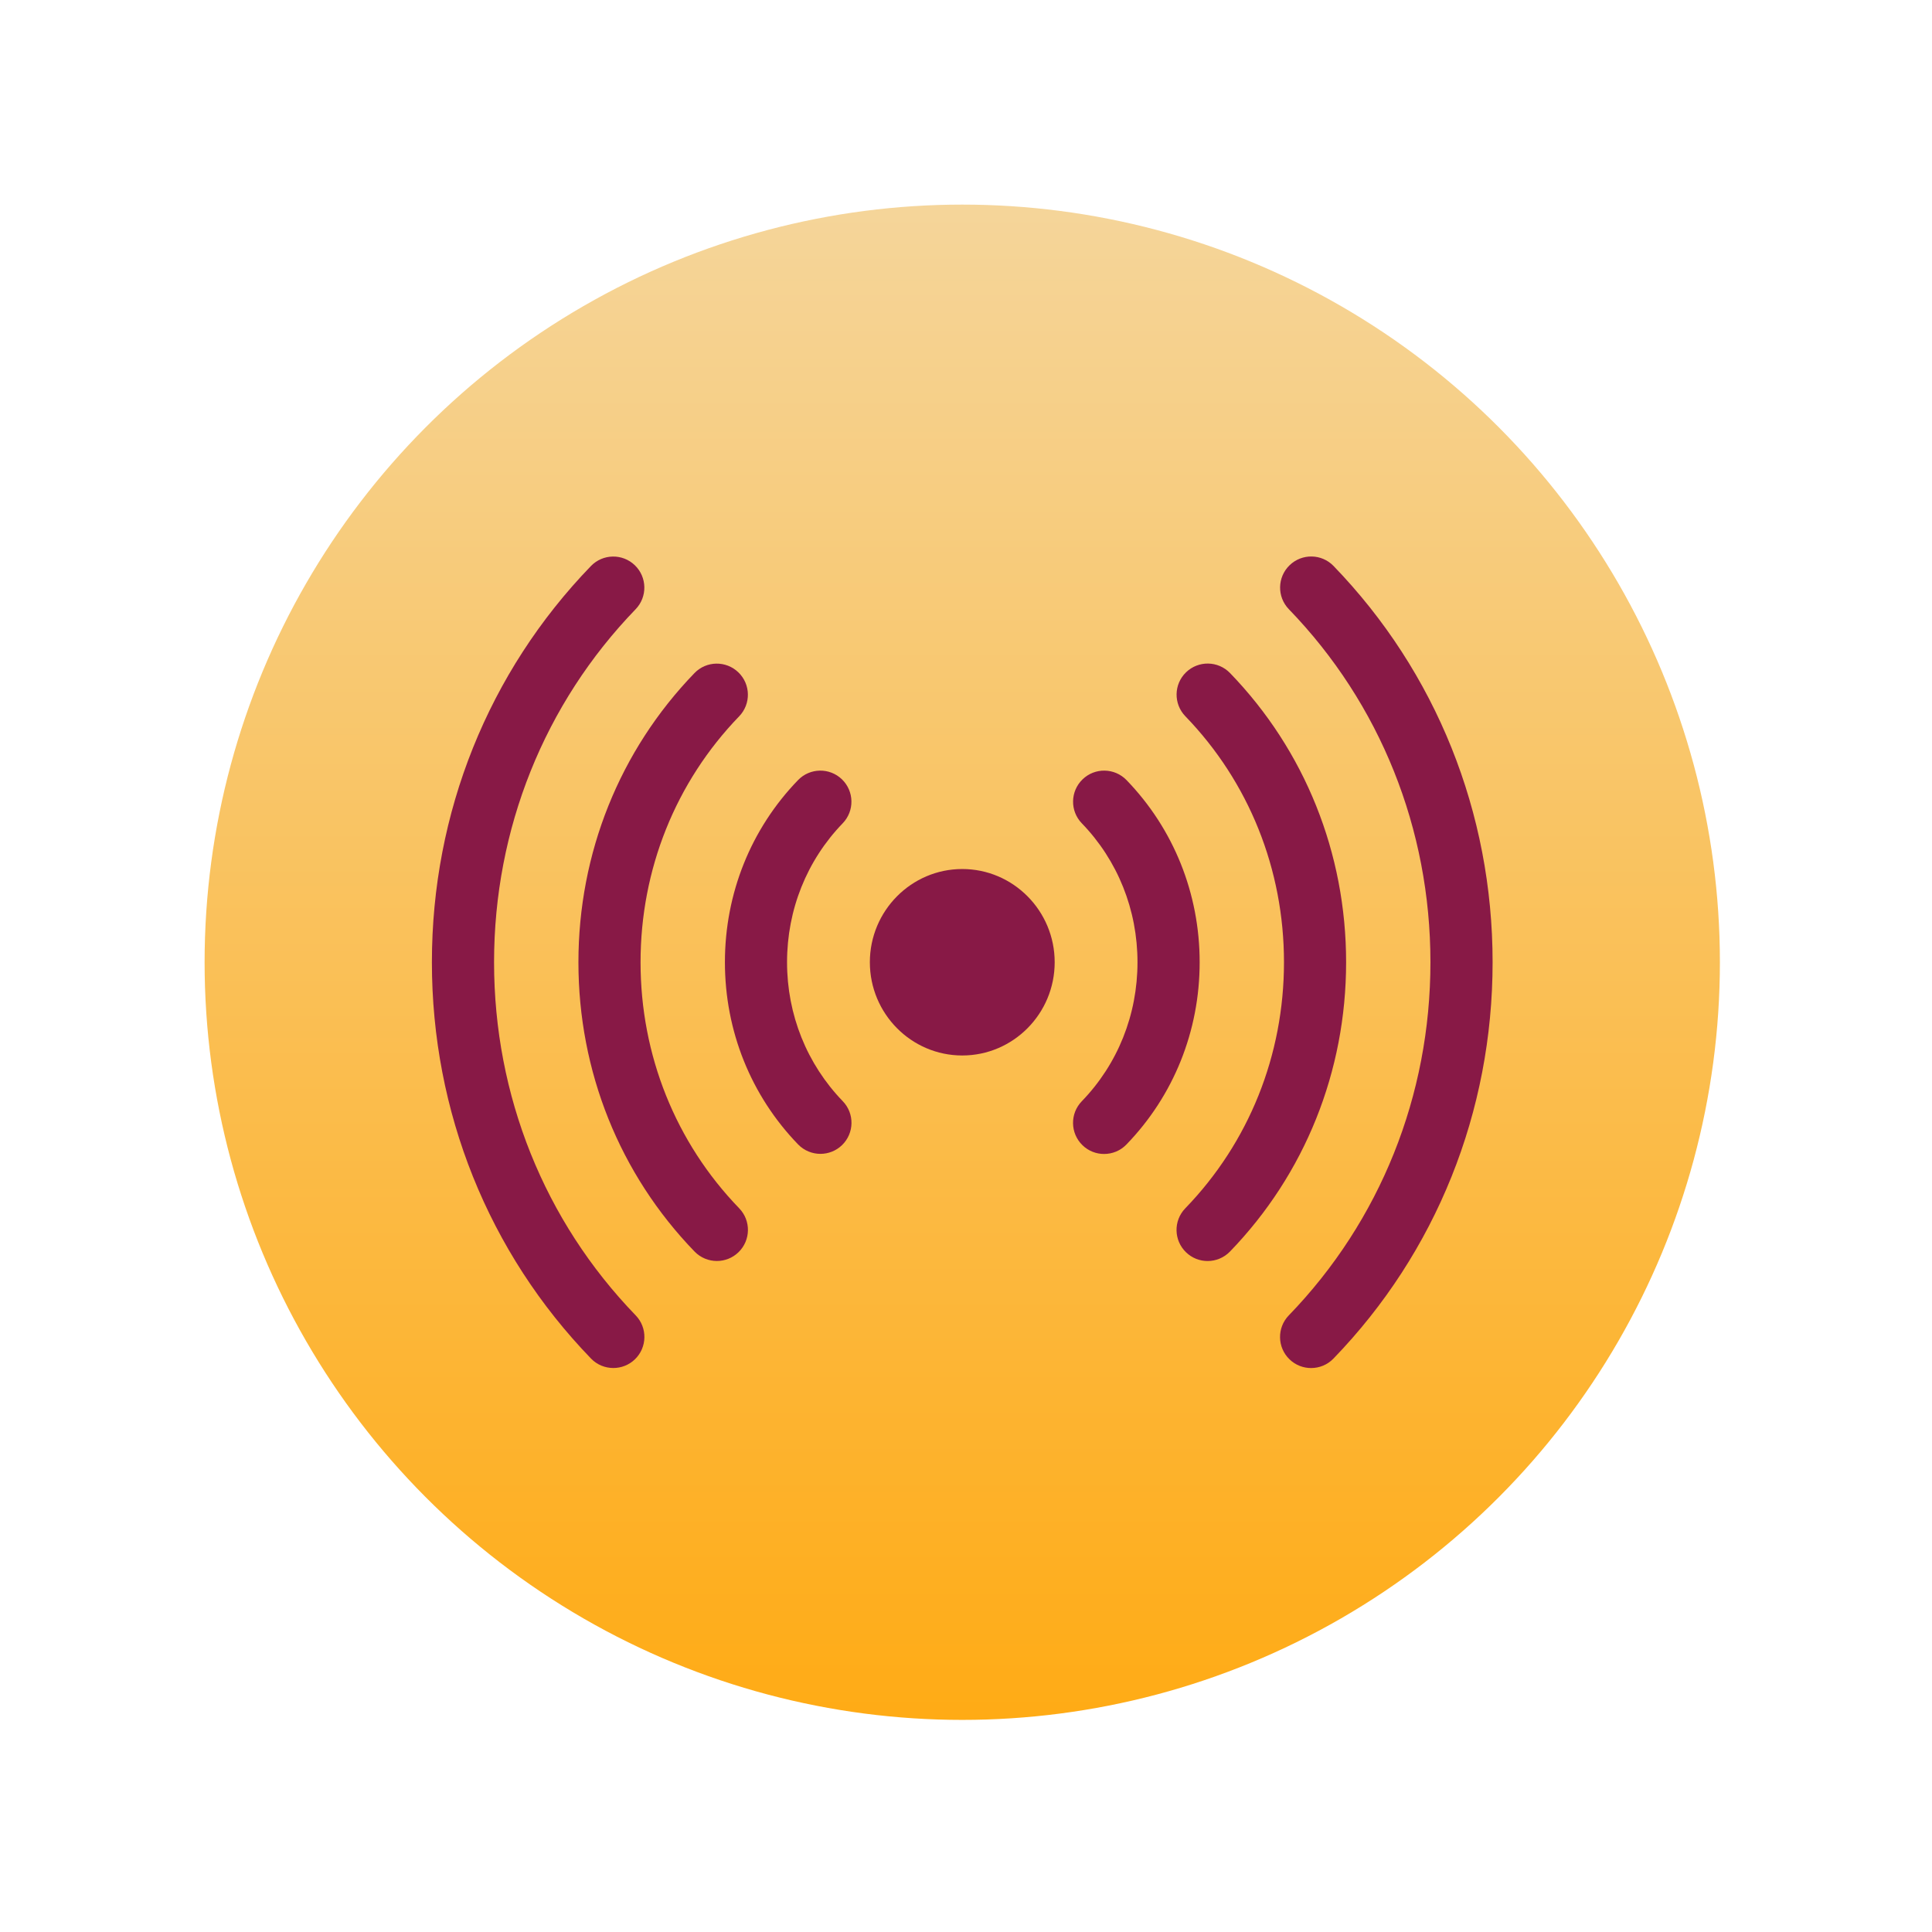 <?xml version="1.0" encoding="UTF-8"?>
<svg xmlns="http://www.w3.org/2000/svg" width="51" height="51" viewBox="0 0 51 51" fill="none">
  <g filter="url(#filter0_d_593_7071)">
    <circle cx="25.401" cy="25.401" r="20" fill="url(#paint0_linear_593_7071)"></circle>
  </g>
  <path d="M16.19 36.112C15.976 36.112 15.761 36.029 15.601 35.862C12.893 33.062 11.401 29.347 11.401 25.401C11.401 21.456 12.892 17.742 15.599 14.942C15.914 14.616 16.433 14.607 16.759 14.922C17.085 15.237 17.093 15.757 16.779 16.082C14.369 18.575 13.042 21.884 13.042 25.401C13.042 28.919 14.369 32.229 16.78 34.722C17.095 35.047 17.086 35.567 16.761 35.882C16.601 36.036 16.396 36.112 16.19 36.112Z" fill="#881946"></path>
  <path d="M18.924 33.287C18.709 33.287 18.495 33.203 18.334 33.037C16.357 30.993 15.269 28.281 15.269 25.402C15.269 22.523 16.357 19.812 18.332 17.768C18.647 17.442 19.166 17.434 19.492 17.749C19.818 18.064 19.827 18.583 19.512 18.909C17.834 20.645 16.909 22.951 16.909 25.402C16.909 27.853 17.834 30.16 19.513 31.896C19.828 32.222 19.819 32.741 19.494 33.056C19.335 33.21 19.129 33.287 18.924 33.287Z" fill="#881946"></path>
  <path d="M21.657 30.459C21.442 30.459 21.228 30.375 21.067 30.209C19.822 28.921 19.136 27.213 19.136 25.4C19.136 23.587 19.821 21.88 21.066 20.593C21.38 20.267 21.9 20.258 22.226 20.573C22.551 20.888 22.56 21.407 22.245 21.733C21.298 22.713 20.776 24.015 20.776 25.4C20.776 26.785 21.299 28.088 22.247 29.069C22.561 29.394 22.553 29.913 22.227 30.229C22.068 30.382 21.862 30.459 21.657 30.459Z" fill="#881946"></path>
  <path d="M34.61 36.113C34.405 36.113 34.199 36.037 34.04 35.883C33.714 35.568 33.706 35.048 34.021 34.723C36.432 32.23 37.76 28.92 37.76 25.401C37.76 21.883 36.433 18.573 34.022 16.081C33.707 15.755 33.716 15.236 34.042 14.921C34.367 14.606 34.887 14.614 35.202 14.94C37.909 17.74 39.401 21.455 39.401 25.401C39.401 29.348 37.909 33.063 35.2 35.863C35.039 36.03 34.825 36.113 34.61 36.113Z" fill="#881946"></path>
  <path d="M31.878 33.288C31.672 33.288 31.467 33.211 31.308 33.057C30.982 32.742 30.973 32.223 31.288 31.897C32.968 30.161 33.894 27.854 33.894 25.401C33.894 22.95 32.969 20.643 31.29 18.907C30.975 18.581 30.983 18.062 31.309 17.747C31.635 17.432 32.154 17.441 32.469 17.766C34.446 19.81 35.534 22.522 35.534 25.401C35.534 28.282 34.445 30.994 32.468 33.038C32.307 33.204 32.092 33.288 31.878 33.288Z" fill="#881946"></path>
  <path d="M29.145 30.462C28.94 30.462 28.734 30.386 28.575 30.231C28.25 29.916 28.241 29.397 28.556 29.071C29.505 28.091 30.027 26.788 30.027 25.401C30.027 24.016 29.505 22.713 28.557 21.733C28.242 21.407 28.251 20.888 28.577 20.573C28.902 20.258 29.422 20.267 29.737 20.592C30.982 21.88 31.668 23.588 31.668 25.401C31.668 27.216 30.982 28.924 29.735 30.212C29.574 30.379 29.36 30.462 29.145 30.462Z" fill="#881946"></path>
  <path d="M25.401 27.862C24.056 27.862 22.962 26.758 22.962 25.401C22.962 24.044 24.056 22.94 25.401 22.94C26.747 22.94 27.841 24.044 27.841 25.401C27.841 26.758 26.747 27.862 25.401 27.862Z" fill="#881946"></path>
  <defs>
    <filter id="filter0_d_593_7071" x="0" y="-0" width="50.802" height="50.802" filterUnits="userSpaceOnUse" color-interpolation-filters="sRGB">
      <feFlood flood-opacity="0" result="BackgroundImageFix"></feFlood>
      <feColorMatrix in="SourceAlpha" type="matrix" values="0 0 0 0 0 0 0 0 0 0 0 0 0 0 0 0 0 0 127 0" result="hardAlpha"></feColorMatrix>
      <feOffset></feOffset>
      <feGaussianBlur stdDeviation="2.701"></feGaussianBlur>
      <feComposite in2="hardAlpha" operator="out"></feComposite>
      <feColorMatrix type="matrix" values="0 0 0 0 0 0 0 0 0 0 0 0 0 0 0 0 0 0 0.2 0"></feColorMatrix>
      <feBlend mode="normal" in2="BackgroundImageFix" result="effect1_dropShadow_593_7071"></feBlend>
      <feBlend mode="normal" in="SourceGraphic" in2="effect1_dropShadow_593_7071" result="shape"></feBlend>
    </filter>
    <linearGradient id="paint0_linear_593_7071" x1="25.401" y1="5.401" x2="25.401" y2="45.401" gradientUnits="userSpaceOnUse">
      <stop stop-color="#F5D59A"></stop>
      <stop offset="1" stop-color="#FFAB15"></stop>
    </linearGradient>
  </defs>
</svg>
